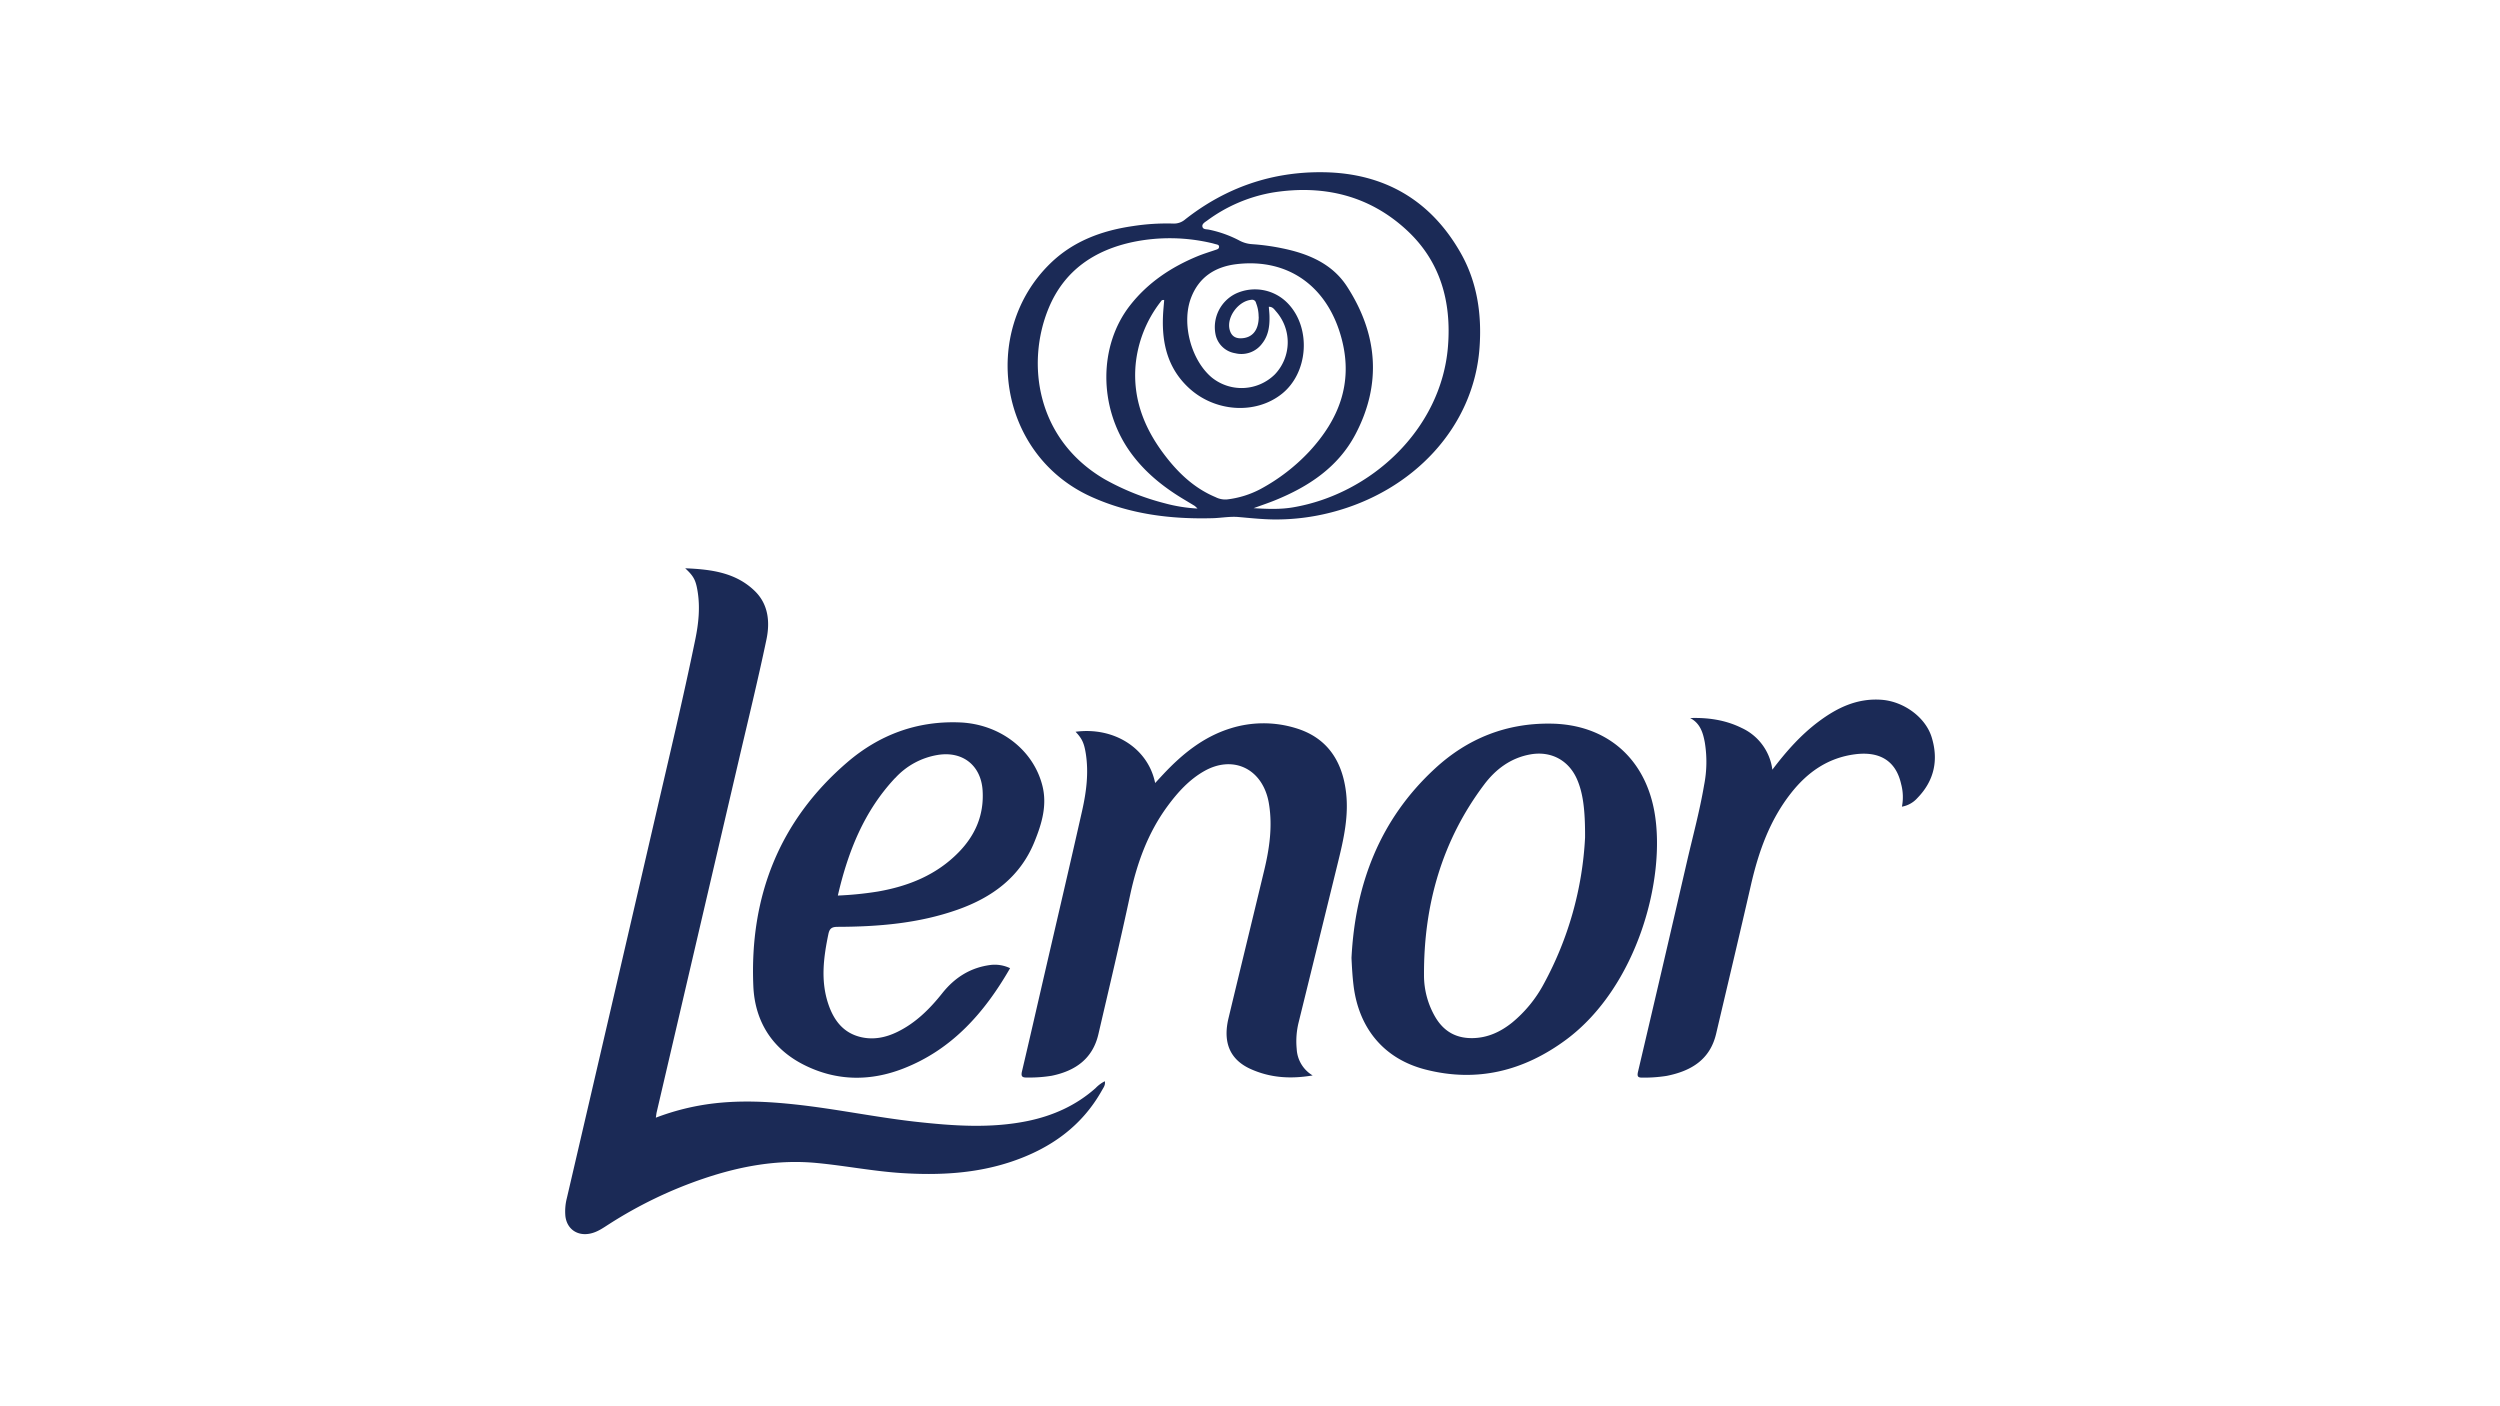 <svg xmlns="http://www.w3.org/2000/svg" viewBox="0 0 1024 576"><rect x="0" y="0" width="1024" height="576" fill="#333333" stroke="none"/><defs><style>.cls-1,.cls-3{fill:#fff;}.cls-1{stroke:#000;stroke-miterlimit:10;stroke-width:5px;}.cls-2{fill:#fc0000;}.cls-4{fill:#1b2a56;}</style></defs><title>Lenor</title><g id="Layer_1" data-name="Layer 1"><rect class="cls-1" x="-423" y="-682" width="1023.75" height="910"></rect><rect class="cls-1" x="600.75" y="-682" width="1023.75" height="910"></rect><rect class="cls-1" x="-423" y="228" width="1023.75" height="910"></rect><rect class="cls-1" x="600.75" y="228" width="1023.75" height="910"></rect></g><g id="Layer_3" data-name="Layer 3"><rect x="-12708" y="-212.34" width="16383.8" height="454.04"></rect></g><g id="Layer_2" data-name="Layer 2"><rect class="cls-2" x="-968.97" y="-667.76" width="2743.15" height="1558.47"></rect><rect class="cls-3" x="-102.93" y="-120.35" width="1258.21" height="812.94"></rect><path class="cls-4" d="M448.76,445.68c-8,7.12-17.46,11.34-27.83,13.48-15.2,3.12-30.5,2-45.74.32-16.54-1.85-32.86-5.3-49.42-7.09-11.13-1.2-22.25-1.75-33.43-.43a99.24,99.24,0,0,0-23.71,5.84c.17-1.1.22-1.71.36-2.3q16.77-71.91,33.55-143.84c3.85-16.53,7.89-33,11.38-49.64,1.5-7.12.88-14.45-4.75-19.93-7.78-7.57-17.8-8.89-28.52-9.32,3.52,3.23,4.34,4.92,5.07,9.35,1.11,6.69.4,13.32-.94,19.85-4.93,24-10.65,47.89-16.17,71.79q-18.15,78.51-36.43,157a22,22,0,0,0-.61,7.23c.56,5.37,4.86,8.38,10.14,7.29,3-.62,5.3-2.31,7.8-3.9a176.33,176.33,0,0,1,39-18.74c14.9-5,30.1-7.78,45.91-6.29,11.57,1.09,23,3.35,34.59,4.12,15.39,1,30.62.28,45.37-4.69,15.78-5.32,28.71-14.38,37-29.22.61-1.1,1.48-2.16,1.15-3.68A13.83,13.83,0,0,0,448.76,445.68Z"></path><path class="cls-4" d="M446.76,203.38c15.93,7.26,32.75,9.34,50,8.87,3.5-.1,7-.78,10.49-.48,4.76.42,9.5.92,14.28,1a90.46,90.46,0,0,0,23.79-2.9c33.51-8.63,58.3-34.88,60.69-67.36,1-13.64-.92-26.94-7.71-38.89-12.25-21.58-31.23-32.65-56-33.07-21.14-.35-40.18,6.21-56.85,19.32a7,7,0,0,1-4.89,1.7,90.61,90.61,0,0,0-16.7,1.06c-12.65,1.86-24.26,6.16-33.6,15.22C401.49,135.77,408.88,186.11,446.76,203.38Zm55.81,1.19a8.71,8.71,0,0,1-4.68-.94c-8.83-3.7-15.45-10.06-21.11-17.58-8.18-10.85-12.84-22.82-11.63-36.65a49.65,49.65,0,0,1,10.19-25.72c.29-.4.55-1,1.51-.76-.17,2.23-.42,4.5-.5,6.78-.43,11.05,2,21.1,10.39,29,10.74,10.13,27.58,11.23,38.36,2.58s12-26.77,2.61-36.79a18.65,18.65,0,0,0-21.56-4.21,15.28,15.28,0,0,0-8.28,16.63,9.79,9.79,0,0,0,8.06,7.77,10.55,10.55,0,0,0,11.06-4c2.46-3.11,3.06-6.84,3-10.7,0-1.42-.18-2.84-.28-4.32,1.54-.05,2.19,1,2.93,1.86a19.08,19.08,0,0,1-.43,25.8,19.4,19.4,0,0,1-26,1.19c-8.41-7.18-12.28-22.06-8.4-32.41,3.23-8.6,9.92-12.85,18.63-13.9,21.45-2.56,37.73,9.38,43.23,31.08,4.53,17.84-1.33,32.53-13.23,45.49a78.22,78.22,0,0,1-20.23,15.59A38.84,38.84,0,0,1,502.57,204.57Zm13-74.87c0,5.71-2.74,8.83-7.43,8.87-2.64,0-4-1.43-4.53-3.76-1.14-5.07,3.65-11.46,8.86-12a1.63,1.63,0,0,1,2,1.29A14.86,14.86,0,0,1,515.53,129.7ZM494.4,90.39a63.14,63.14,0,0,1,27.31-11.6c20.49-3.16,39.17,1.26,54.58,15.56,13.78,12.79,18.28,29.37,16.79,47.67-2.77,33.89-31.56,60.39-63.52,65.8-5.11.86-10.17.68-16.08.33,3.38-1.24,6.06-2.13,8.67-3.19,13.77-5.58,25.88-13.53,33-27,10.92-20.68,9.15-41.19-3.4-60.59-6.05-9.36-15.86-13.47-26.49-15.65a91,91,0,0,0-12.29-1.7,12.79,12.79,0,0,1-5.39-1.53,46.74,46.74,0,0,0-12.39-4.42c-1-.22-2.5,0-2.69-1.3C492.3,91.71,493.53,91,494.4,90.39Zm-64.9,35.9c6.39-15.5,18.78-23.88,34.81-27.22a74.68,74.68,0,0,1,31.88.48c.61.13,1.21.33,1.82.48s1.34.26,1.32,1.06-.62,1-1.26,1.21c-2.54.87-5.13,1.65-7.61,2.67-10.82,4.48-20.33,10.82-27.6,20.13-12.91,16.53-12.91,41.58-.13,59.75,6,8.49,13.88,14.78,22.7,20,1.31.79,2.62,1.57,3.92,2.37a13.43,13.43,0,0,1,1.15,1.08A63.42,63.42,0,0,1,477,206.12a101.76,101.76,0,0,1-24.43-9.76C424.32,179.94,420.29,148.62,429.5,126.29Z"></path><path class="cls-4" d="M530.7,298.23a45.08,45.08,0,0,0-26.62.09c-11.1,3.43-19.77,10.47-27.56,18.77-1.08,1.15-2.14,2.31-3.37,3.64-2.9-14.27-16.85-23.08-32.6-21,2.65,2.77,3.51,4.66,4.19,8.94,1.24,7.88.23,15.66-1.48,23.31-5.11,22.7-10.43,45.36-15.66,68-3,13-5.94,25.92-9,38.86-.48,2.05.08,2.56,2,2.51a56.55,56.55,0,0,0,10.23-.73c9.65-2,16.74-6.95,19.08-17.05,4.42-19,8.93-38,13-57,2.82-13.08,7.25-25.37,15.21-36.24,4.24-5.77,9-11.06,15.33-14.6,11.05-6.14,22.27-1.49,25.69,10.64a28.16,28.16,0,0,1,.67,3.16c1.45,9.16.13,18.13-2,27-4.84,20.18-9.77,40.34-14.61,60.51-2.38,9.89.55,16.91,8.89,20.75,8,3.65,16.32,4.27,25.57,2.71a13.38,13.38,0,0,1-6.53-10.85,32.34,32.34,0,0,1,.82-11q7.9-32.06,15.76-64.11c2.57-10.42,5.11-20.85,3.39-31.71C549.2,310.66,542.87,301.88,530.7,298.23Z"></path><path class="cls-4" d="M677.63,332.4c-4-22.17-19.93-35.66-42.27-36-18.38-.29-34.28,6.1-47.61,18.41-22.6,20.84-32.65,47.38-34.18,77.57.18,3.84.39,7.6.85,11.36,2.16,17.5,12.48,30,29.46,34.34,21.09,5.42,40.27.59,57.57-12.2C670.47,404.39,682.58,360,677.63,332.4Zm-28.39,10.69a140.26,140.26,0,0,1-16.85,59.81,52.67,52.67,0,0,1-13.08,16c-4.68,3.73-9.86,6.17-16,6.31-6.87.15-11.93-2.73-15.4-8.6a33.9,33.9,0,0,1-4.64-17.28c-.1-28.58,7.29-54.93,24.66-78,4.67-6.21,10.78-10.83,18.77-12.3,8.49-1.57,15.84,2.3,19.28,10.23C648.26,324.56,649.32,331.07,649.24,343.09Z"></path><path class="cls-4" d="M308.57,404c.64,14.38,7.75,25.75,21.06,32.33,13.15,6.51,26.79,6.61,40.28,1.38,20-7.76,33.34-22.9,43.82-41.14a14.61,14.61,0,0,0-7.76-1.35c-8.3,1-14.83,5.08-20,11.58s-10.93,12.23-18.48,15.9c-4.66,2.26-9.56,3.28-14.67,2.14-7.51-1.68-11.44-7.11-13.66-13.94-3.06-9.41-1.81-18.84.14-28.27.5-2.44,1.5-3,3.9-3,16.63-.05,33.12-1.42,48.94-7,14.21-5,25.71-13.37,31.57-27.83,3-7.37,5.31-15,3.22-23.1-3.78-14.75-17.54-25.16-33.84-25.8-17.52-.69-32.92,5.08-46,16.29C319.09,336.21,307,367.44,308.57,404Zm58.1-85.31a30.21,30.21,0,0,1,17.45-9.47c10.18-1.65,17.73,4.29,18.36,14.61.61,10-3,18.32-9.87,25.32-9.05,9.23-20.4,13.8-32.91,16a139.69,139.69,0,0,1-16.52,1.67C347.36,348.68,354,332.14,366.67,318.64Z"></path><path class="cls-4" d="M791.22,302c-2.55-8.31-11.54-14.67-20.42-15.36-10-.77-18.25,3.2-25.92,8.94-7.26,5.44-13.22,12.16-18.92,19.69a21.87,21.87,0,0,0-12.56-17.09c-6.62-3.28-13.71-4.31-21.11-4.07,4.11,2.15,5.26,6,6,10a49.07,49.07,0,0,1-.29,17.47c-1.8,10.64-4.65,21.05-7.07,31.56q-9.9,42.94-20,85.85c-.42,1.84-.12,2.45,1.8,2.4a58.13,58.13,0,0,0,10-.72c9.94-2,17.69-6.59,20.2-17.26,4.77-20.29,9.6-40.57,14.25-60.89,3.12-13.64,7.7-26.6,16.47-37.72,6.69-8.49,15-14.36,26.06-15.83,10.29-1.37,16.9,2.74,19,12.22a20.39,20.39,0,0,1,.32,9.22,11,11,0,0,0,6.32-3.53C792.27,319.8,794.08,311.3,791.22,302Z"></path></g></svg>